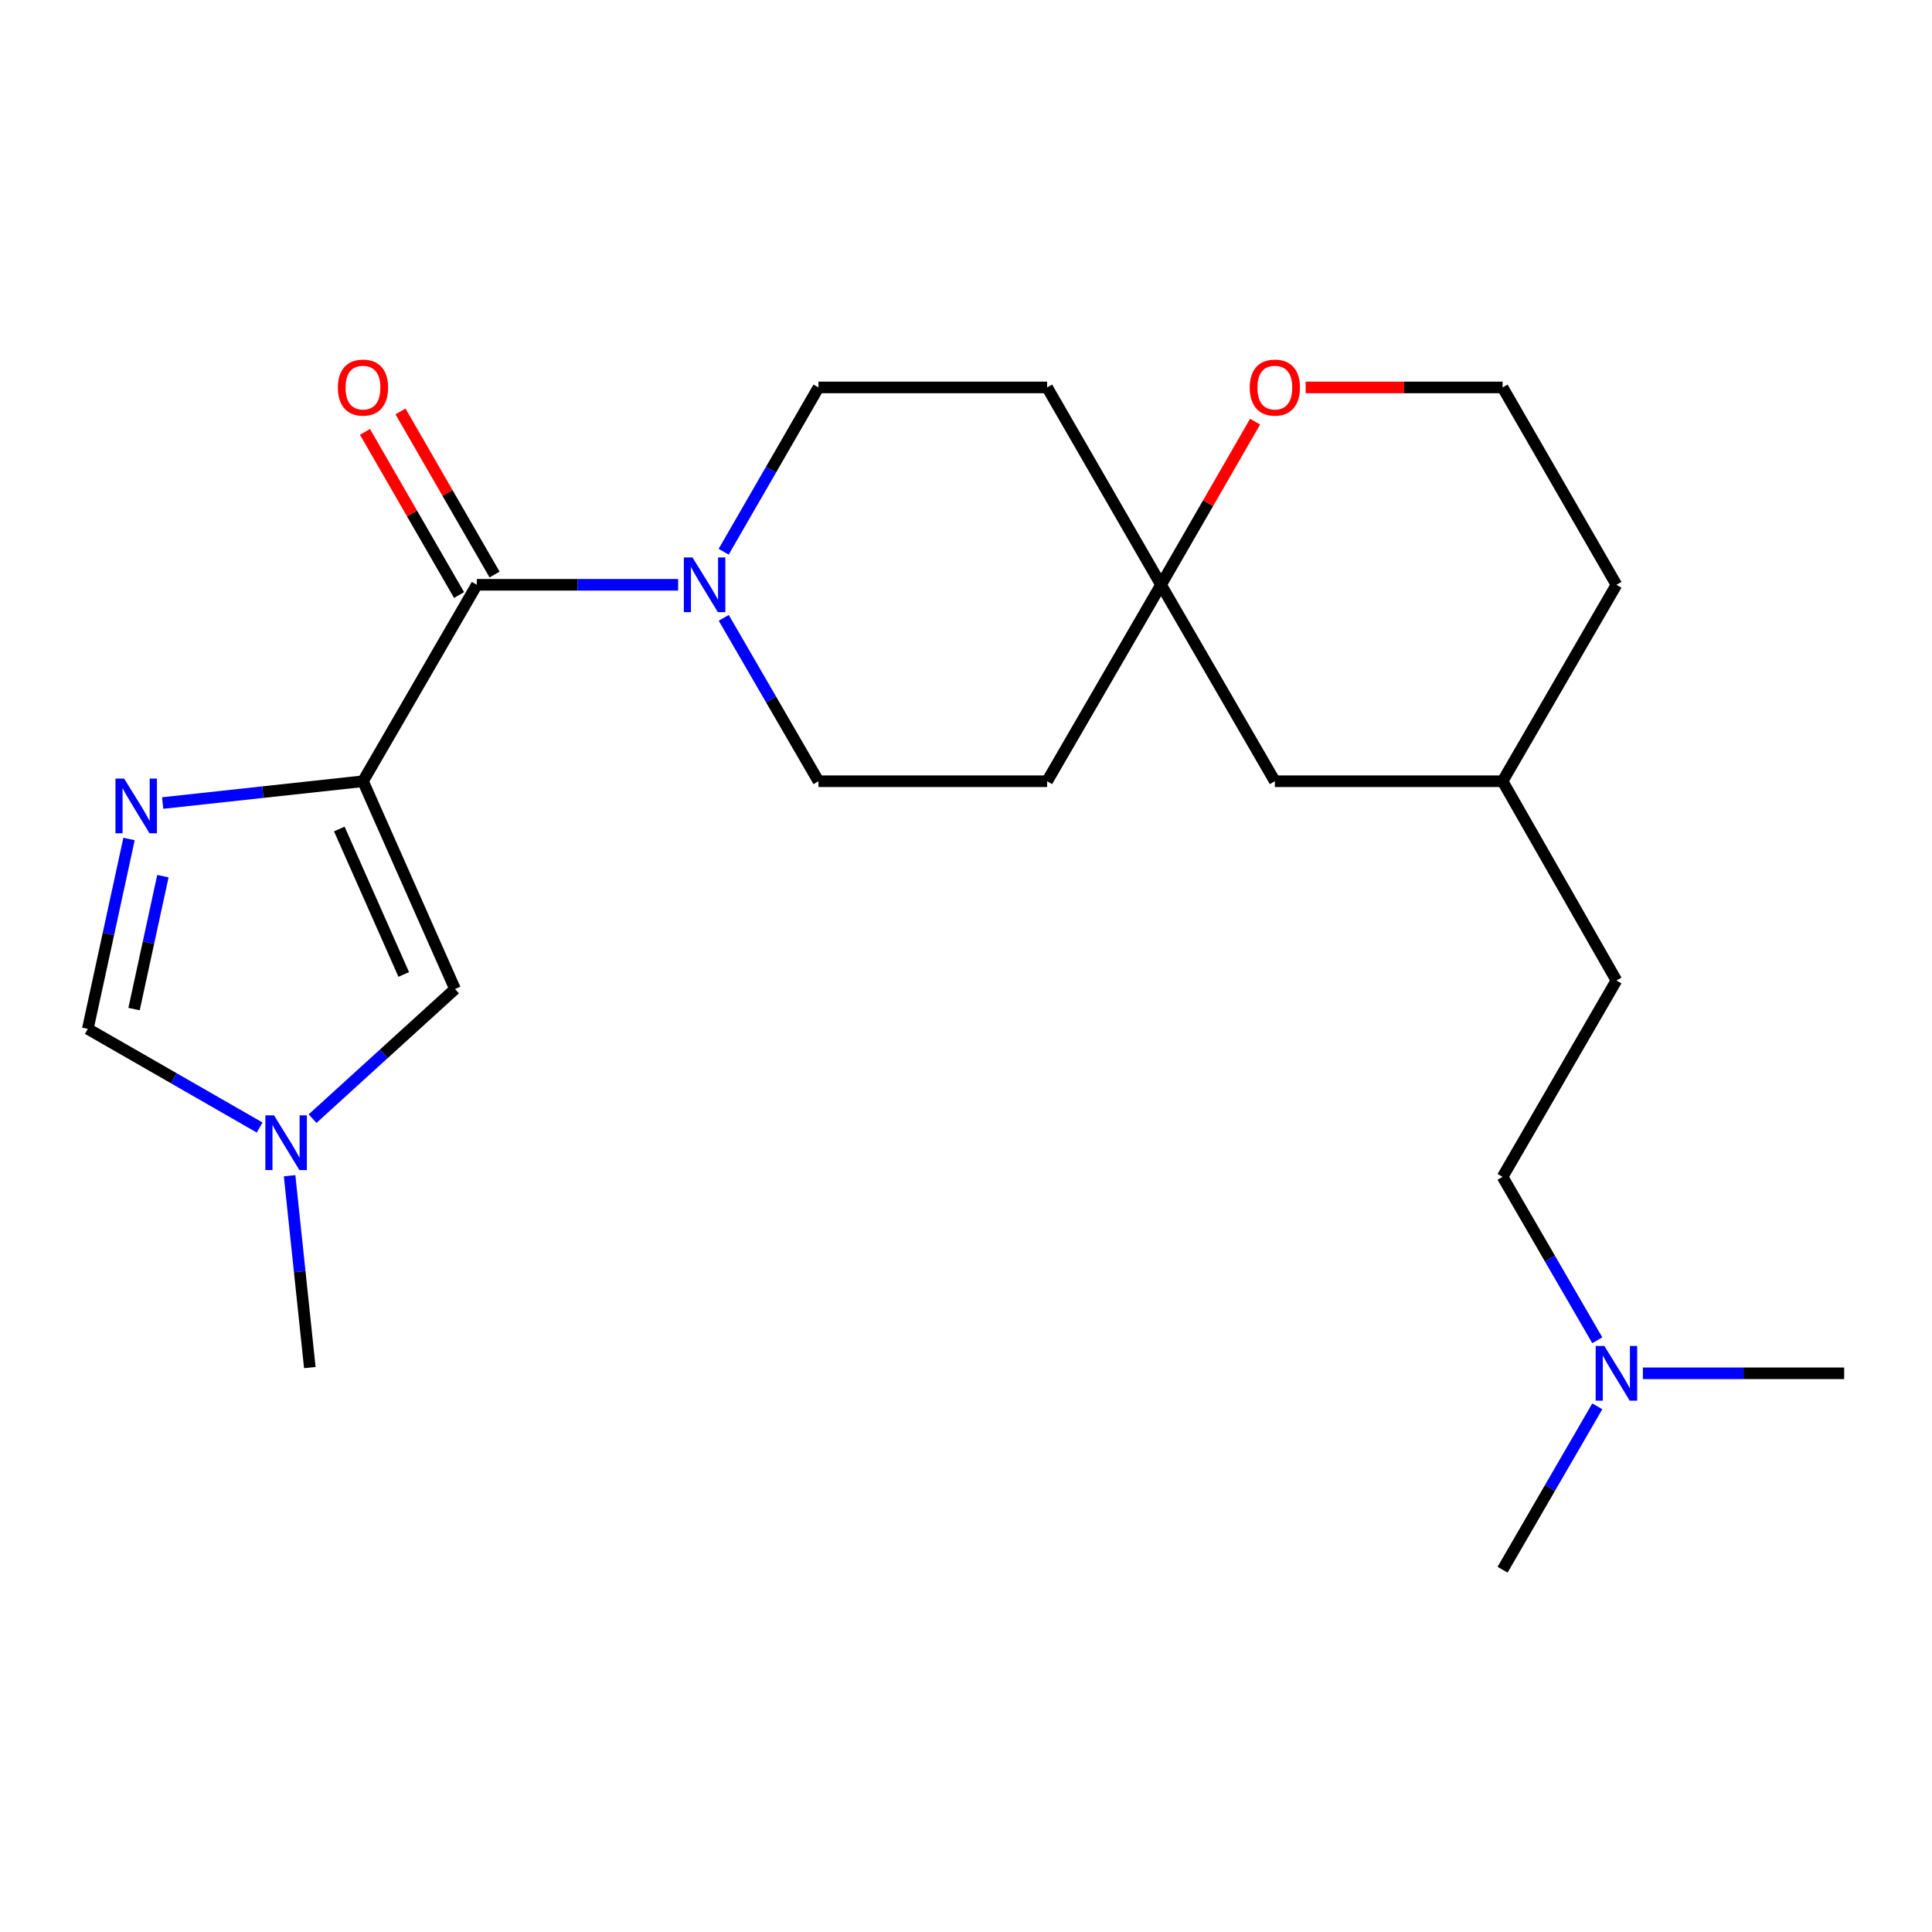 <?xml version='1.0' encoding='iso-8859-1'?>
<svg version='1.1' baseProfile='full'
              xmlns='http://www.w3.org/2000/svg'
                      xmlns:rdkit='http://www.rdkit.org/xml'
                      xmlns:xlink='http://www.w3.org/1999/xlink'
                  xml:space='preserve'
width='1000px' height='1000px' viewBox='0 0 1000 1000'>
<!-- END OF HEADER -->
<rect style='opacity:1.0;fill:#FFFFFF;stroke:none' width='1000' height='1000' x='0' y='0'> </rect>
<path class='bond-0' d='M 187.883,404.364 L 136.037,410.006' style='fill:none;fill-rule:evenodd;stroke:#000000;stroke-width:6px;stroke-linecap:butt;stroke-linejoin:miter;stroke-opacity:1' />
<path class='bond-0' d='M 136.037,410.006 L 84.191,415.649' style='fill:none;fill-rule:evenodd;stroke:#0000FF;stroke-width:6px;stroke-linecap:butt;stroke-linejoin:miter;stroke-opacity:1' />
<path class='bond-1' d='M 187.883,404.364 L 246.799,302.69' style='fill:none;fill-rule:evenodd;stroke:#000000;stroke-width:6px;stroke-linecap:butt;stroke-linejoin:miter;stroke-opacity:1' />
<path class='bond-3' d='M 187.883,404.364 L 235.52,511.919' style='fill:none;fill-rule:evenodd;stroke:#000000;stroke-width:6px;stroke-linecap:butt;stroke-linejoin:miter;stroke-opacity:1' />
<path class='bond-3' d='M 175.632,429.088 L 208.978,504.376' style='fill:none;fill-rule:evenodd;stroke:#000000;stroke-width:6px;stroke-linecap:butt;stroke-linejoin:miter;stroke-opacity:1' />
<path class='bond-5' d='M 66.785,434.251 L 56.12,483.397' style='fill:none;fill-rule:evenodd;stroke:#0000FF;stroke-width:6px;stroke-linecap:butt;stroke-linejoin:miter;stroke-opacity:1' />
<path class='bond-5' d='M 56.12,483.397 L 45.455,532.543' style='fill:none;fill-rule:evenodd;stroke:#000000;stroke-width:6px;stroke-linecap:butt;stroke-linejoin:miter;stroke-opacity:1' />
<path class='bond-5' d='M 84.317,453.494 L 76.851,487.896' style='fill:none;fill-rule:evenodd;stroke:#0000FF;stroke-width:6px;stroke-linecap:butt;stroke-linejoin:miter;stroke-opacity:1' />
<path class='bond-5' d='M 76.851,487.896 L 69.386,522.299' style='fill:none;fill-rule:evenodd;stroke:#000000;stroke-width:6px;stroke-linecap:butt;stroke-linejoin:miter;stroke-opacity:1' />
<path class='bond-2' d='M 246.799,302.69 L 298.901,302.69' style='fill:none;fill-rule:evenodd;stroke:#000000;stroke-width:6px;stroke-linecap:butt;stroke-linejoin:miter;stroke-opacity:1' />
<path class='bond-2' d='M 298.901,302.69 L 351.003,302.69' style='fill:none;fill-rule:evenodd;stroke:#0000FF;stroke-width:6px;stroke-linecap:butt;stroke-linejoin:miter;stroke-opacity:1' />
<path class='bond-9' d='M 255.987,297.39 L 231.636,255.166' style='fill:none;fill-rule:evenodd;stroke:#000000;stroke-width:6px;stroke-linecap:butt;stroke-linejoin:miter;stroke-opacity:1' />
<path class='bond-9' d='M 231.636,255.166 L 207.284,212.941' style='fill:none;fill-rule:evenodd;stroke:#FF0000;stroke-width:6px;stroke-linecap:butt;stroke-linejoin:miter;stroke-opacity:1' />
<path class='bond-9' d='M 237.611,307.989 L 213.259,265.764' style='fill:none;fill-rule:evenodd;stroke:#000000;stroke-width:6px;stroke-linecap:butt;stroke-linejoin:miter;stroke-opacity:1' />
<path class='bond-9' d='M 213.259,265.764 L 188.907,223.54' style='fill:none;fill-rule:evenodd;stroke:#FF0000;stroke-width:6px;stroke-linecap:butt;stroke-linejoin:miter;stroke-opacity:1' />
<path class='bond-7' d='M 374.563,285.581 L 399.102,243.057' style='fill:none;fill-rule:evenodd;stroke:#0000FF;stroke-width:6px;stroke-linecap:butt;stroke-linejoin:miter;stroke-opacity:1' />
<path class='bond-7' d='M 399.102,243.057 L 423.641,200.532' style='fill:none;fill-rule:evenodd;stroke:#000000;stroke-width:6px;stroke-linecap:butt;stroke-linejoin:miter;stroke-opacity:1' />
<path class='bond-8' d='M 374.604,319.788 L 399.123,362.076' style='fill:none;fill-rule:evenodd;stroke:#0000FF;stroke-width:6px;stroke-linecap:butt;stroke-linejoin:miter;stroke-opacity:1' />
<path class='bond-8' d='M 399.123,362.076 L 423.641,404.364' style='fill:none;fill-rule:evenodd;stroke:#000000;stroke-width:6px;stroke-linecap:butt;stroke-linejoin:miter;stroke-opacity:1' />
<path class='bond-4' d='M 235.52,511.919 L 198.655,545.464' style='fill:none;fill-rule:evenodd;stroke:#000000;stroke-width:6px;stroke-linecap:butt;stroke-linejoin:miter;stroke-opacity:1' />
<path class='bond-4' d='M 198.655,545.464 L 161.79,579.009' style='fill:none;fill-rule:evenodd;stroke:#0000FF;stroke-width:6px;stroke-linecap:butt;stroke-linejoin:miter;stroke-opacity:1' />
<path class='bond-19' d='M 149.896,608.557 L 155.13,658.205' style='fill:none;fill-rule:evenodd;stroke:#0000FF;stroke-width:6px;stroke-linecap:butt;stroke-linejoin:miter;stroke-opacity:1' />
<path class='bond-19' d='M 155.13,658.205 L 160.364,707.854' style='fill:none;fill-rule:evenodd;stroke:#000000;stroke-width:6px;stroke-linecap:butt;stroke-linejoin:miter;stroke-opacity:1' />
<path class='bond-23' d='M 134.396,583.606 L 89.925,558.075' style='fill:none;fill-rule:evenodd;stroke:#0000FF;stroke-width:6px;stroke-linecap:butt;stroke-linejoin:miter;stroke-opacity:1' />
<path class='bond-23' d='M 89.925,558.075 L 45.455,532.543' style='fill:none;fill-rule:evenodd;stroke:#000000;stroke-width:6px;stroke-linecap:butt;stroke-linejoin:miter;stroke-opacity:1' />
<path class='bond-6' d='M 600.943,302.69 L 541.992,404.364' style='fill:none;fill-rule:evenodd;stroke:#000000;stroke-width:6px;stroke-linecap:butt;stroke-linejoin:miter;stroke-opacity:1' />
<path class='bond-10' d='M 600.943,302.69 L 625.295,260.465' style='fill:none;fill-rule:evenodd;stroke:#000000;stroke-width:6px;stroke-linecap:butt;stroke-linejoin:miter;stroke-opacity:1' />
<path class='bond-10' d='M 625.295,260.465 L 649.647,218.241' style='fill:none;fill-rule:evenodd;stroke:#FF0000;stroke-width:6px;stroke-linecap:butt;stroke-linejoin:miter;stroke-opacity:1' />
<path class='bond-13' d='M 600.943,302.69 L 659.859,404.364' style='fill:none;fill-rule:evenodd;stroke:#000000;stroke-width:6px;stroke-linecap:butt;stroke-linejoin:miter;stroke-opacity:1' />
<path class='bond-24' d='M 600.943,302.69 L 541.992,200.532' style='fill:none;fill-rule:evenodd;stroke:#000000;stroke-width:6px;stroke-linecap:butt;stroke-linejoin:miter;stroke-opacity:1' />
<path class='bond-11' d='M 423.641,200.532 L 541.992,200.532' style='fill:none;fill-rule:evenodd;stroke:#000000;stroke-width:6px;stroke-linecap:butt;stroke-linejoin:miter;stroke-opacity:1' />
<path class='bond-12' d='M 423.641,404.364 L 541.992,404.364' style='fill:none;fill-rule:evenodd;stroke:#000000;stroke-width:6px;stroke-linecap:butt;stroke-linejoin:miter;stroke-opacity:1' />
<path class='bond-16' d='M 675.806,200.532 L 726.766,200.532' style='fill:none;fill-rule:evenodd;stroke:#FF0000;stroke-width:6px;stroke-linecap:butt;stroke-linejoin:miter;stroke-opacity:1' />
<path class='bond-16' d='M 726.766,200.532 L 777.727,200.532' style='fill:none;fill-rule:evenodd;stroke:#000000;stroke-width:6px;stroke-linecap:butt;stroke-linejoin:miter;stroke-opacity:1' />
<path class='bond-18' d='M 659.859,404.364 L 777.727,404.364' style='fill:none;fill-rule:evenodd;stroke:#000000;stroke-width:6px;stroke-linecap:butt;stroke-linejoin:miter;stroke-opacity:1' />
<path class='bond-14' d='M 826.755,693.725 L 802.241,651.438' style='fill:none;fill-rule:evenodd;stroke:#0000FF;stroke-width:6px;stroke-linecap:butt;stroke-linejoin:miter;stroke-opacity:1' />
<path class='bond-14' d='M 802.241,651.438 L 777.727,609.15' style='fill:none;fill-rule:evenodd;stroke:#000000;stroke-width:6px;stroke-linecap:butt;stroke-linejoin:miter;stroke-opacity:1' />
<path class='bond-20' d='M 826.754,727.921 L 802.24,770.204' style='fill:none;fill-rule:evenodd;stroke:#0000FF;stroke-width:6px;stroke-linecap:butt;stroke-linejoin:miter;stroke-opacity:1' />
<path class='bond-20' d='M 802.24,770.204 L 777.727,812.486' style='fill:none;fill-rule:evenodd;stroke:#000000;stroke-width:6px;stroke-linecap:butt;stroke-linejoin:miter;stroke-opacity:1' />
<path class='bond-21' d='M 850.353,710.824 L 902.449,710.824' style='fill:none;fill-rule:evenodd;stroke:#0000FF;stroke-width:6px;stroke-linecap:butt;stroke-linejoin:miter;stroke-opacity:1' />
<path class='bond-21' d='M 902.449,710.824 L 954.545,710.824' style='fill:none;fill-rule:evenodd;stroke:#000000;stroke-width:6px;stroke-linecap:butt;stroke-linejoin:miter;stroke-opacity:1' />
<path class='bond-15' d='M 777.727,609.15 L 836.666,507.499' style='fill:none;fill-rule:evenodd;stroke:#000000;stroke-width:6px;stroke-linecap:butt;stroke-linejoin:miter;stroke-opacity:1' />
<path class='bond-25' d='M 777.727,200.532 L 836.666,302.69' style='fill:none;fill-rule:evenodd;stroke:#000000;stroke-width:6px;stroke-linecap:butt;stroke-linejoin:miter;stroke-opacity:1' />
<path class='bond-17' d='M 836.666,507.499 L 777.727,404.364' style='fill:none;fill-rule:evenodd;stroke:#000000;stroke-width:6px;stroke-linecap:butt;stroke-linejoin:miter;stroke-opacity:1' />
<path class='bond-22' d='M 777.727,404.364 L 836.666,302.69' style='fill:none;fill-rule:evenodd;stroke:#000000;stroke-width:6px;stroke-linecap:butt;stroke-linejoin:miter;stroke-opacity:1' />
<path  class='atom-1' d='M 64.239 402.979
L 73.519 417.979
Q 74.439 419.459, 75.919 422.139
Q 77.399 424.819, 77.479 424.979
L 77.479 402.979
L 81.239 402.979
L 81.239 431.299
L 77.359 431.299
L 67.399 414.899
Q 66.239 412.979, 64.999 410.779
Q 63.799 408.579, 63.439 407.899
L 63.439 431.299
L 59.759 431.299
L 59.759 402.979
L 64.239 402.979
' fill='#0000FF'/>
<path  class='atom-3' d='M 358.43 288.53
L 367.71 303.53
Q 368.63 305.01, 370.11 307.69
Q 371.59 310.37, 371.67 310.53
L 371.67 288.53
L 375.43 288.53
L 375.43 316.85
L 371.55 316.85
L 361.59 300.45
Q 360.43 298.53, 359.19 296.33
Q 357.99 294.13, 357.63 293.45
L 357.63 316.85
L 353.95 316.85
L 353.95 288.53
L 358.43 288.53
' fill='#0000FF'/>
<path  class='atom-5' d='M 141.835 577.311
L 151.115 592.311
Q 152.035 593.791, 153.515 596.471
Q 154.995 599.151, 155.075 599.311
L 155.075 577.311
L 158.835 577.311
L 158.835 605.631
L 154.955 605.631
L 144.995 589.231
Q 143.835 587.311, 142.595 585.111
Q 141.395 582.911, 141.035 582.231
L 141.035 605.631
L 137.355 605.631
L 137.355 577.311
L 141.835 577.311
' fill='#0000FF'/>
<path  class='atom-10' d='M 174.883 200.612
Q 174.883 193.812, 178.243 190.012
Q 181.603 186.212, 187.883 186.212
Q 194.163 186.212, 197.523 190.012
Q 200.883 193.812, 200.883 200.612
Q 200.883 207.492, 197.483 211.412
Q 194.083 215.292, 187.883 215.292
Q 181.643 215.292, 178.243 211.412
Q 174.883 207.532, 174.883 200.612
M 187.883 212.092
Q 192.203 212.092, 194.523 209.212
Q 196.883 206.292, 196.883 200.612
Q 196.883 195.052, 194.523 192.252
Q 192.203 189.412, 187.883 189.412
Q 183.563 189.412, 181.203 192.212
Q 178.883 195.012, 178.883 200.612
Q 178.883 206.332, 181.203 209.212
Q 183.563 212.092, 187.883 212.092
' fill='#FF0000'/>
<path  class='atom-11' d='M 646.859 200.612
Q 646.859 193.812, 650.219 190.012
Q 653.579 186.212, 659.859 186.212
Q 666.139 186.212, 669.499 190.012
Q 672.859 193.812, 672.859 200.612
Q 672.859 207.492, 669.459 211.412
Q 666.059 215.292, 659.859 215.292
Q 653.619 215.292, 650.219 211.412
Q 646.859 207.532, 646.859 200.612
M 659.859 212.092
Q 664.179 212.092, 666.499 209.212
Q 668.859 206.292, 668.859 200.612
Q 668.859 195.052, 666.499 192.252
Q 664.179 189.412, 659.859 189.412
Q 655.539 189.412, 653.179 192.212
Q 650.859 195.012, 650.859 200.612
Q 650.859 206.332, 653.179 209.212
Q 655.539 212.092, 659.859 212.092
' fill='#FF0000'/>
<path  class='atom-15' d='M 830.406 696.664
L 839.686 711.664
Q 840.606 713.144, 842.086 715.824
Q 843.566 718.504, 843.646 718.664
L 843.646 696.664
L 847.406 696.664
L 847.406 724.984
L 843.526 724.984
L 833.566 708.584
Q 832.406 706.664, 831.166 704.464
Q 829.966 702.264, 829.606 701.584
L 829.606 724.984
L 825.926 724.984
L 825.926 696.664
L 830.406 696.664
' fill='#0000FF'/>
</svg>
